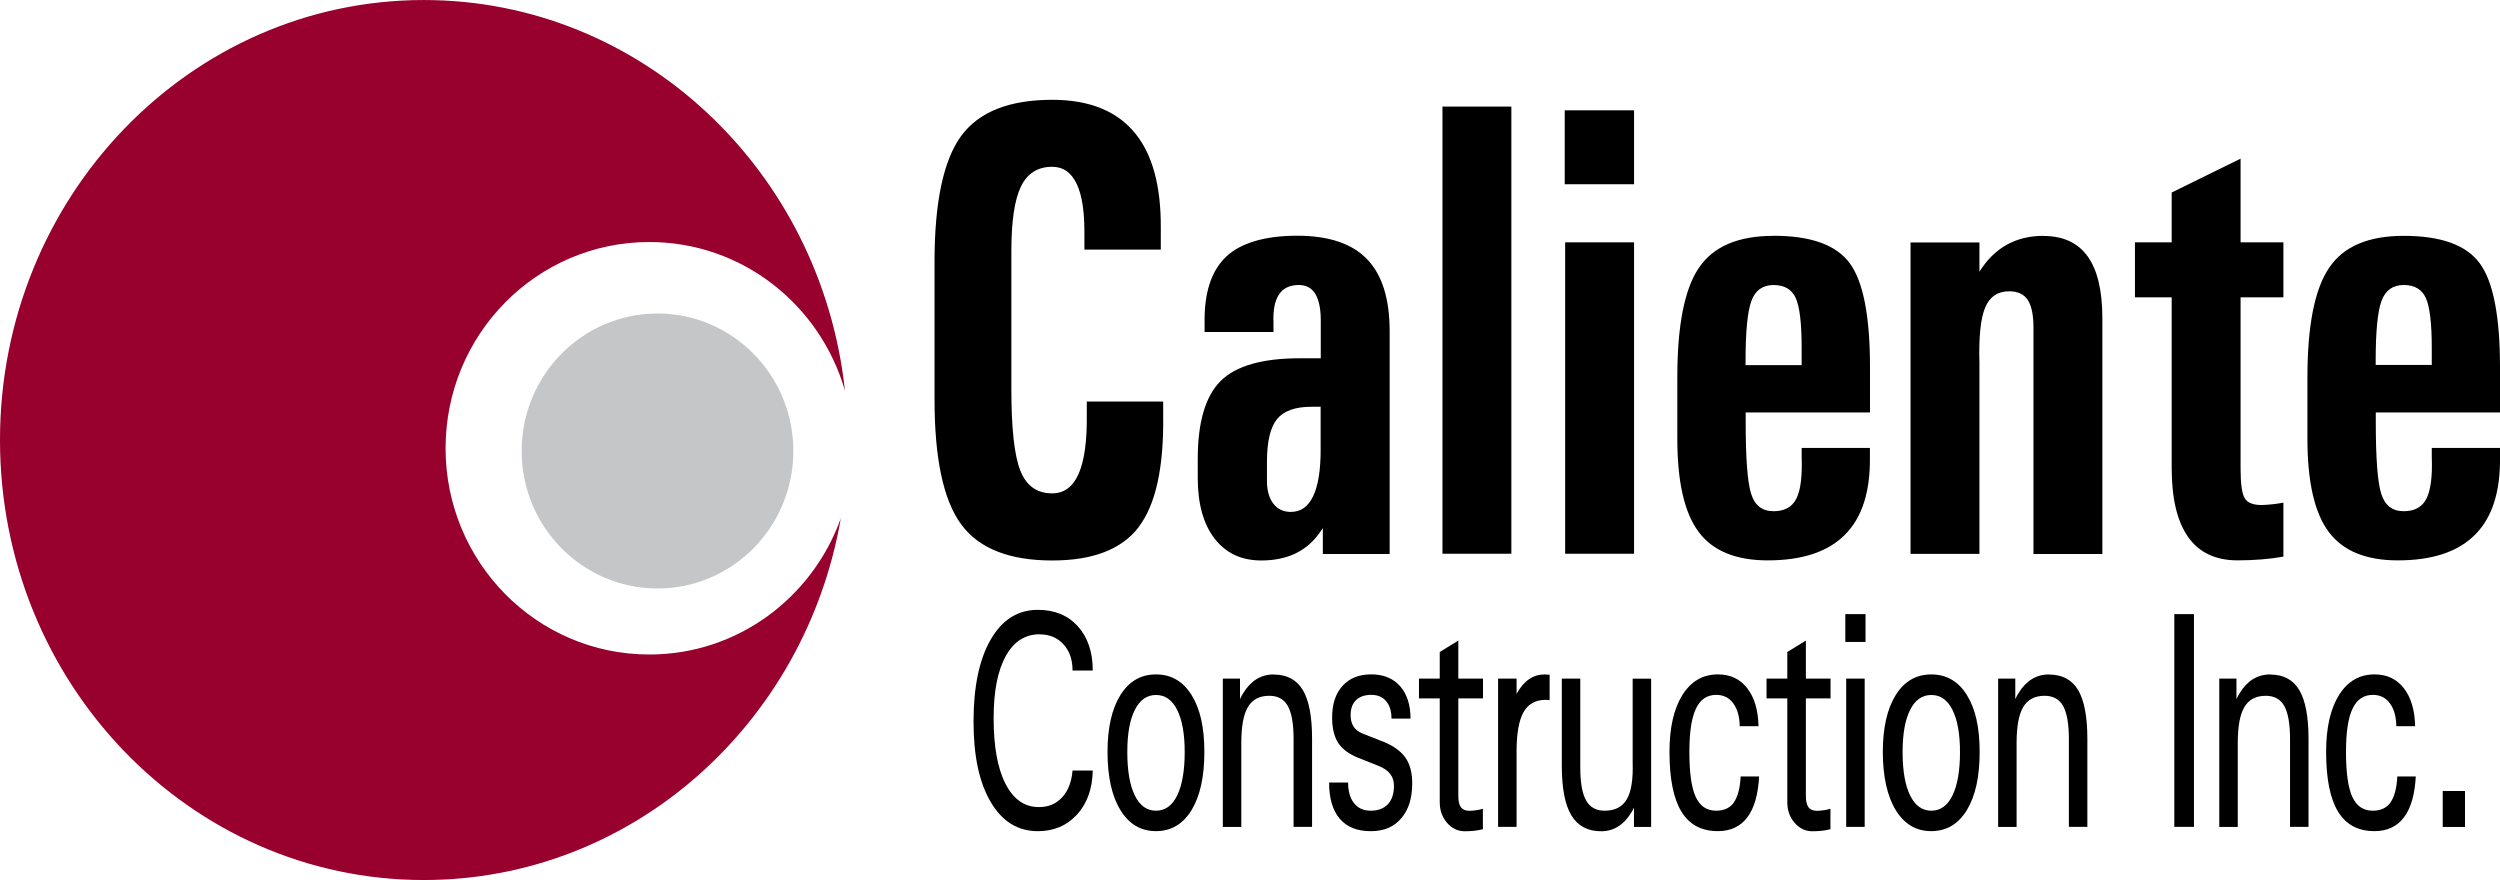 <svg fill="none" height="44" viewBox="0 0 125 44" width="125" xmlns="http://www.w3.org/2000/svg" xmlns:xlink="http://www.w3.org/1999/xlink"><clipPath id="a"><path d="m0 0h125v44h-125z"/></clipPath><g clip-path="url(#a)"><path d="m32.467 32.725c-5.63 0-10.188-4.614-10.188-10.312s4.559-10.312 10.188-10.312c4.641 0 8.547 3.14 9.781 7.436-1.179-10.989-10.156-19.536-21.056-19.536-11.705 0-21.192 9.851-21.192 22s9.487 22 21.192 22c10.417 0 19.073-7.804 20.85-18.09-1.418 3.971-5.162 6.814-9.574 6.814z" fill="#98002e"/><path d="m32.875 15.675c-3.749 0-6.792 3.08-6.792 6.875s3.043 6.875 6.792 6.875c3.749 0 6.792-3.08 6.792-6.875s-3.043-6.875-6.792-6.875z" fill="#c5c6c8"/><g fill="#000"><path d="m56.936 26.345c.853-1.117 1.261-2.981 1.223-5.604v-.665h-3.82v.665c.016 1.315-.12 2.293-.407 2.948-.288.654-.728.979-1.326.979-.761 0-1.293-.38-1.592-1.144-.299-.759-.446-2.118-.446-4.064v-6.902c0-1.49.158-2.568.478-3.228s.837-.99 1.56-.99c.554 0 .962.286 1.234.864s.397 1.446.38 2.612v.665h3.82v-1.095c.011-2.079-.413-3.646-1.266-4.702-.907-1.127-2.293-1.694-4.162-1.694-2.157 0-3.673.605-4.559 1.815-.88 1.21-1.326 3.3-1.326 6.27v6.897c0 2.948.44 5.027 1.326 6.237.88 1.21 2.402 1.815 4.559 1.815 2.032 0 3.472-.555 4.325-1.672z"/><path d="m69.483 27.687v-11.127c0-1.628-.38-2.827-1.136-3.608s-1.923-1.166-3.494-1.166-2.798.346-3.543 1.045c-.739.699-1.103 1.798-1.081 3.311v.457h3.445v-.457c-.027-.632.065-1.105.277-1.419.212-.319.543-.473.994-.473.364 0 .636.148.821.446.179.297.272.737.272 1.315v1.903h-1.054c-1.869 0-3.19.38-3.95 1.133s-1.147 2.057-1.147 3.905v.952c0 1.287.282 2.299.842 3.025.565.732 1.342 1.095 2.337 1.095 1.304 0 2.282-.473 2.929-1.408l.147-.209v1.292h3.342zm-3.45-5.214c0 1.034-.125 1.815-.375 2.337-.25.522-.62.786-1.114.786-.375 0-.663-.138-.875-.412s-.321-.654-.321-1.139v-.952c0-1.012.169-1.727.505-2.139s.913-.616 1.728-.616h.451v2.139z"/><path d="m75.568 27.687v-22.358h-1.728-1.717v22.358h1.728z"/><path d="m78.258 27.687h1.728 1.717v-15.57h-1.728-1.717z"/><path d="m81.703 5.516h-3.467v3.696h3.467z"/><path d="m88.68 11.792c-1.766 0-3.01.528-3.733 1.595-.723 1.062-1.081 2.888-1.081 5.473v3.075c0 2.156.353 3.707 1.065 4.659.706.952 1.864 1.425 3.456 1.425 1.728 0 3.021-.429 3.869-1.292.853-.858 1.261-2.151 1.239-3.872v-.457h-3.412v.457c.033.968-.054 1.661-.266 2.079s-.592.627-1.136.627c-.571 0-.946-.291-1.125-.875-.185-.583-.272-1.776-.272-3.586v-.478h6.216v-2.266c0-2.541-.337-4.274-1.011-5.192-.674-.918-1.94-1.375-3.804-1.375zm1.402 6.463h-2.804v-.22c0-1.468.098-2.464.293-2.992s.565-.792 1.109-.792.913.22 1.109.654c.196.44.293 1.265.293 2.475v.869z"/><path d="m102.178 11.792c-1.391 0-2.462.6-3.206 1.793v-1.463h-3.445v15.57h3.445v-9.531c-.038-1.32.06-2.249.288-2.788s.625-.808 1.201-.808c.424 0 .733.143.924.429.19.286.288.743.288 1.381v11.325h3.445v-11.792c0-1.375-.245-2.404-.734-3.086s-1.223-1.023-2.206-1.023z"/><path d="m109.41 26.857c.549.77 1.37 1.161 2.462 1.161.858 0 1.625-.066 2.298-.187v-2.7c-.326.066-.684.104-1.075.121-.446 0-.734-.116-.864-.352-.136-.231-.202-.726-.202-1.48v-8.553h2.141v-2.75h-2.141v-4.185l-3.445 1.694v2.491h-1.836v2.75h1.836v8.53c0 1.534.278 2.684.826 3.459z"/><path d="m125 20.625v-2.266c0-2.541-.337-4.274-1.011-5.192s-1.94-1.375-3.803-1.375c-1.766 0-3.011.528-3.728 1.595-.723 1.062-1.087 2.888-1.087 5.473v3.075c0 2.156.353 3.707 1.065 4.659.707.952 1.864 1.425 3.456 1.425 1.728 0 3.016-.429 3.869-1.292.853-.858 1.261-2.151 1.239-3.872v-.457h-3.412v.457c.038.968-.055 1.661-.267 2.079s-.592.627-1.135.627c-.571 0-.946-.291-1.125-.875-.185-.583-.272-1.776-.272-3.586v-.478h6.216zm-6.216-2.591c0-1.468.097-2.464.293-2.992s.565-.792 1.109-.792c.543 0 .912.22 1.108.654.196.44.294 1.265.294 2.475v.869h-2.804v-.22z"/><path d="m51.991 31.719c.489 0 .88.165 1.185.5s.451.764.451 1.309h1.011c0-.924-.25-1.661-.744-2.211s-1.163-.825-2-.825c-1 0-1.788.495-2.358 1.485-.571.99-.859 2.354-.859 4.098s.288 3.053.859 4.026c.571.974 1.359 1.458 2.358 1.458.799 0 1.456-.281 1.962-.836.505-.561.766-1.292.782-2.195h-1.011c-.049.572-.223 1.023-.522 1.342-.299.325-.685.484-1.163.484-.717 0-1.272-.391-1.668-1.166-.397-.775-.592-1.87-.592-3.289 0-1.331.201-2.36.603-3.091s.973-1.095 1.701-1.095z"/><path d="m57.8 33.721c-.755 0-1.348.341-1.777 1.028-.429.688-.647 1.633-.647 2.849s.212 2.205.647 2.909c.429.704 1.022 1.05 1.777 1.05s1.348-.352 1.777-1.05c.429-.704.641-1.672.641-2.909s-.212-2.162-.641-2.849c-.429-.688-1.022-1.028-1.777-1.028zm1.06 6.05c-.25.511-.603.764-1.06.764-.456 0-.81-.253-1.06-.764-.25-.511-.375-1.232-.375-2.162s.125-1.617.375-2.112c.25-.5.603-.748 1.06-.748.457 0 .81.247 1.06.748.25.5.375 1.204.375 2.112s-.125 1.65-.375 2.162z"/><path d="m63.696 33.721c-.647 0-1.157.314-1.538.941-.06.093-.109.187-.158.297v-1.028h-.859v7.414h.924v-4.191c0-.831.109-1.43.331-1.804s.576-.561 1.071-.561c.424 0 .734.171.924.511.19.341.288.891.288 1.65v4.394h.924v-4.417c0-1.1-.152-1.909-.462-2.425s-.793-.775-1.451-.775z"/><path d="m69.146 37.081-1.022-.407c-.206-.083-.353-.198-.446-.346-.098-.154-.147-.341-.147-.578 0-.319.092-.567.272-.743s.435-.264.761-.264c.326 0 .565.104.745.319.179.209.266.5.266.869h.951c0-.688-.174-1.226-.522-1.623-.348-.391-.826-.589-1.44-.589-.614 0-1.092.193-1.435.572-.348.38-.522.907-.522 1.584 0 .533.103.957.299 1.265.206.314.538.561 1.0.748l1.022.407c.261.104.456.236.581.402.125.16.19.357.19.589 0 .396-.103.704-.304.924-.206.214-.489.325-.859.325s-.63-.127-.831-.374c-.201-.247-.299-.594-.299-1.034h-.951c0 .792.179 1.397.532 1.81s.869.622 1.549.622c.679 0 1.157-.214 1.521-.638.369-.423.554-1.006.554-1.754 0-.533-.114-.963-.337-1.282-.228-.325-.603-.594-1.119-.808z"/><path d="m72.911 32.032-.924.567v1.331h-1.038v.99h1.038v5.186c0 .407.12.753.364 1.034s.538.423.886.423c.348 0 .647-.033.907-.104v-1.023c-.206.066-.429.099-.674.104-.196 0-.337-.06-.424-.176-.087-.121-.13-.308-.13-.572v-4.873h1.234v-.99h-1.234v-1.897z"/><path d="m75.829 34.683v-.753h-.924v7.414h.924v-3.773c0-.896.114-1.551.348-1.964.228-.407.603-.616 1.114-.616l.19.017v-1.27l-.25-.017c-.571 0-1.038.314-1.397.963z"/><path d="m81.633 33.93v4.202c.027.842-.071 1.452-.293 1.831-.223.385-.592.572-1.109.572-.424 0-.734-.171-.924-.511-.196-.341-.293-.891-.293-1.65v-4.444h-.924v4.345c0 1.133.158 1.964.478 2.491.315.528.815.797 1.489.797.641 0 1.152-.33 1.538-.985l.103-.198v.968h.859v-7.414h-.924z"/><path d="m86.697 40.123c-.201.275-.494.412-.891.412-.473 0-.81-.231-1.022-.693-.212-.462-.315-1.21-.315-2.233s.109-1.71.326-2.172c.217-.462.554-.693 1.016-.693.359 0 .641.138.848.418.206.275.321.66.326 1.149h.94c-.016-.808-.206-1.441-.565-1.903-.359-.457-.842-.688-1.462-.688-.755 0-1.342.341-1.777 1.028-.429.688-.647 1.633-.647 2.849 0 1.342.201 2.337.598 2.986.397.649 1.0.974 1.82.974.636 0 1.13-.231 1.472-.688.348-.457.543-1.139.592-2.046h-.924c-.027.589-.147 1.023-.342 1.298z"/><path d="m90.289 32.032-.924.567v1.331h-1.038v.99h1.038v5.186c0 .407.119.753.364 1.034.244.281.538.423.886.423.348 0 .647-.033.907-.104v-1.023c-.206.066-.429.099-.674.104-.196 0-.337-.06-.424-.176-.087-.121-.13-.308-.13-.572v-4.873h1.234v-.99h-1.234v-1.897z"/><path d="m92.31 33.93v7.414h.462.462v-7.414h-.467z"/><path d="m93.277 30.706h-1.011v1.391h1.011z"/><path d="m96.565 33.721c-.755 0-1.348.341-1.777 1.028-.429.688-.647 1.633-.647 2.849s.217 2.205.647 2.909c.429.704 1.022 1.05 1.777 1.05s1.348-.352 1.777-1.05c.429-.704.641-1.672.641-2.909s-.212-2.162-.641-2.849-1.022-1.028-1.777-1.028zm1.06 6.05c-.25.511-.603.764-1.06.764-.456 0-.804-.253-1.06-.764-.25-.511-.375-1.232-.375-2.162s.125-1.617.375-2.112c.25-.5.603-.748 1.06-.748.457 0 .81.247 1.06.748.25.5.375 1.204.375 2.112s-.125 1.65-.375 2.162z"/><path d="m102.461 33.721c-.647 0-1.158.314-1.538.941-.06.093-.109.187-.158.297v-1.028h-.858v7.414h.923v-4.191c0-.831.109-1.43.332-1.804s.576-.561 1.07-.561c.424 0 .734.171.924.511s.288.891.288 1.65v4.394h.924v-4.417c0-1.1-.158-1.909-.462-2.425-.31-.517-.793-.775-1.451-.775z"/><path d="m108.715 30.706v10.637h.494.489v-10.637h-.494z"/><path d="m113.518 33.721c-.646 0-1.157.314-1.537.941-.06.093-.109.187-.158.297v-1.028h-.859v7.414h.924v-4.191c0-.831.109-1.43.332-1.804.222-.374.576-.561 1.07-.561.424 0 .734.171.924.511s.288.891.288 1.65v4.394h.924v-4.417c0-1.1-.158-1.909-.462-2.425-.31-.517-.794-.775-1.451-.775z"/><path d="m119.528 40.123c-.201.275-.494.412-.891.412-.473 0-.81-.231-1.022-.693-.211-.462-.315-1.21-.315-2.233s.109-1.71.326-2.172c.218-.462.555-.693 1.016-.693.359 0 .642.138.848.418.207.275.321.66.326 1.149h.94c-.016-.808-.206-1.441-.565-1.903-.359-.457-.842-.688-1.462-.688-.755 0-1.342.341-1.776 1.028-.43.688-.647 1.633-.647 2.849 0 1.342.201 2.337.598 2.986.396.649.999.974 1.82.974.636 0 1.13-.231 1.473-.688.347-.457.543-1.139.592-2.046h-.924c-.027.589-.147 1.023-.342 1.298z"/><path d="m123.25 39.55h-1.114v1.798h1.114z"/></g></g></svg>